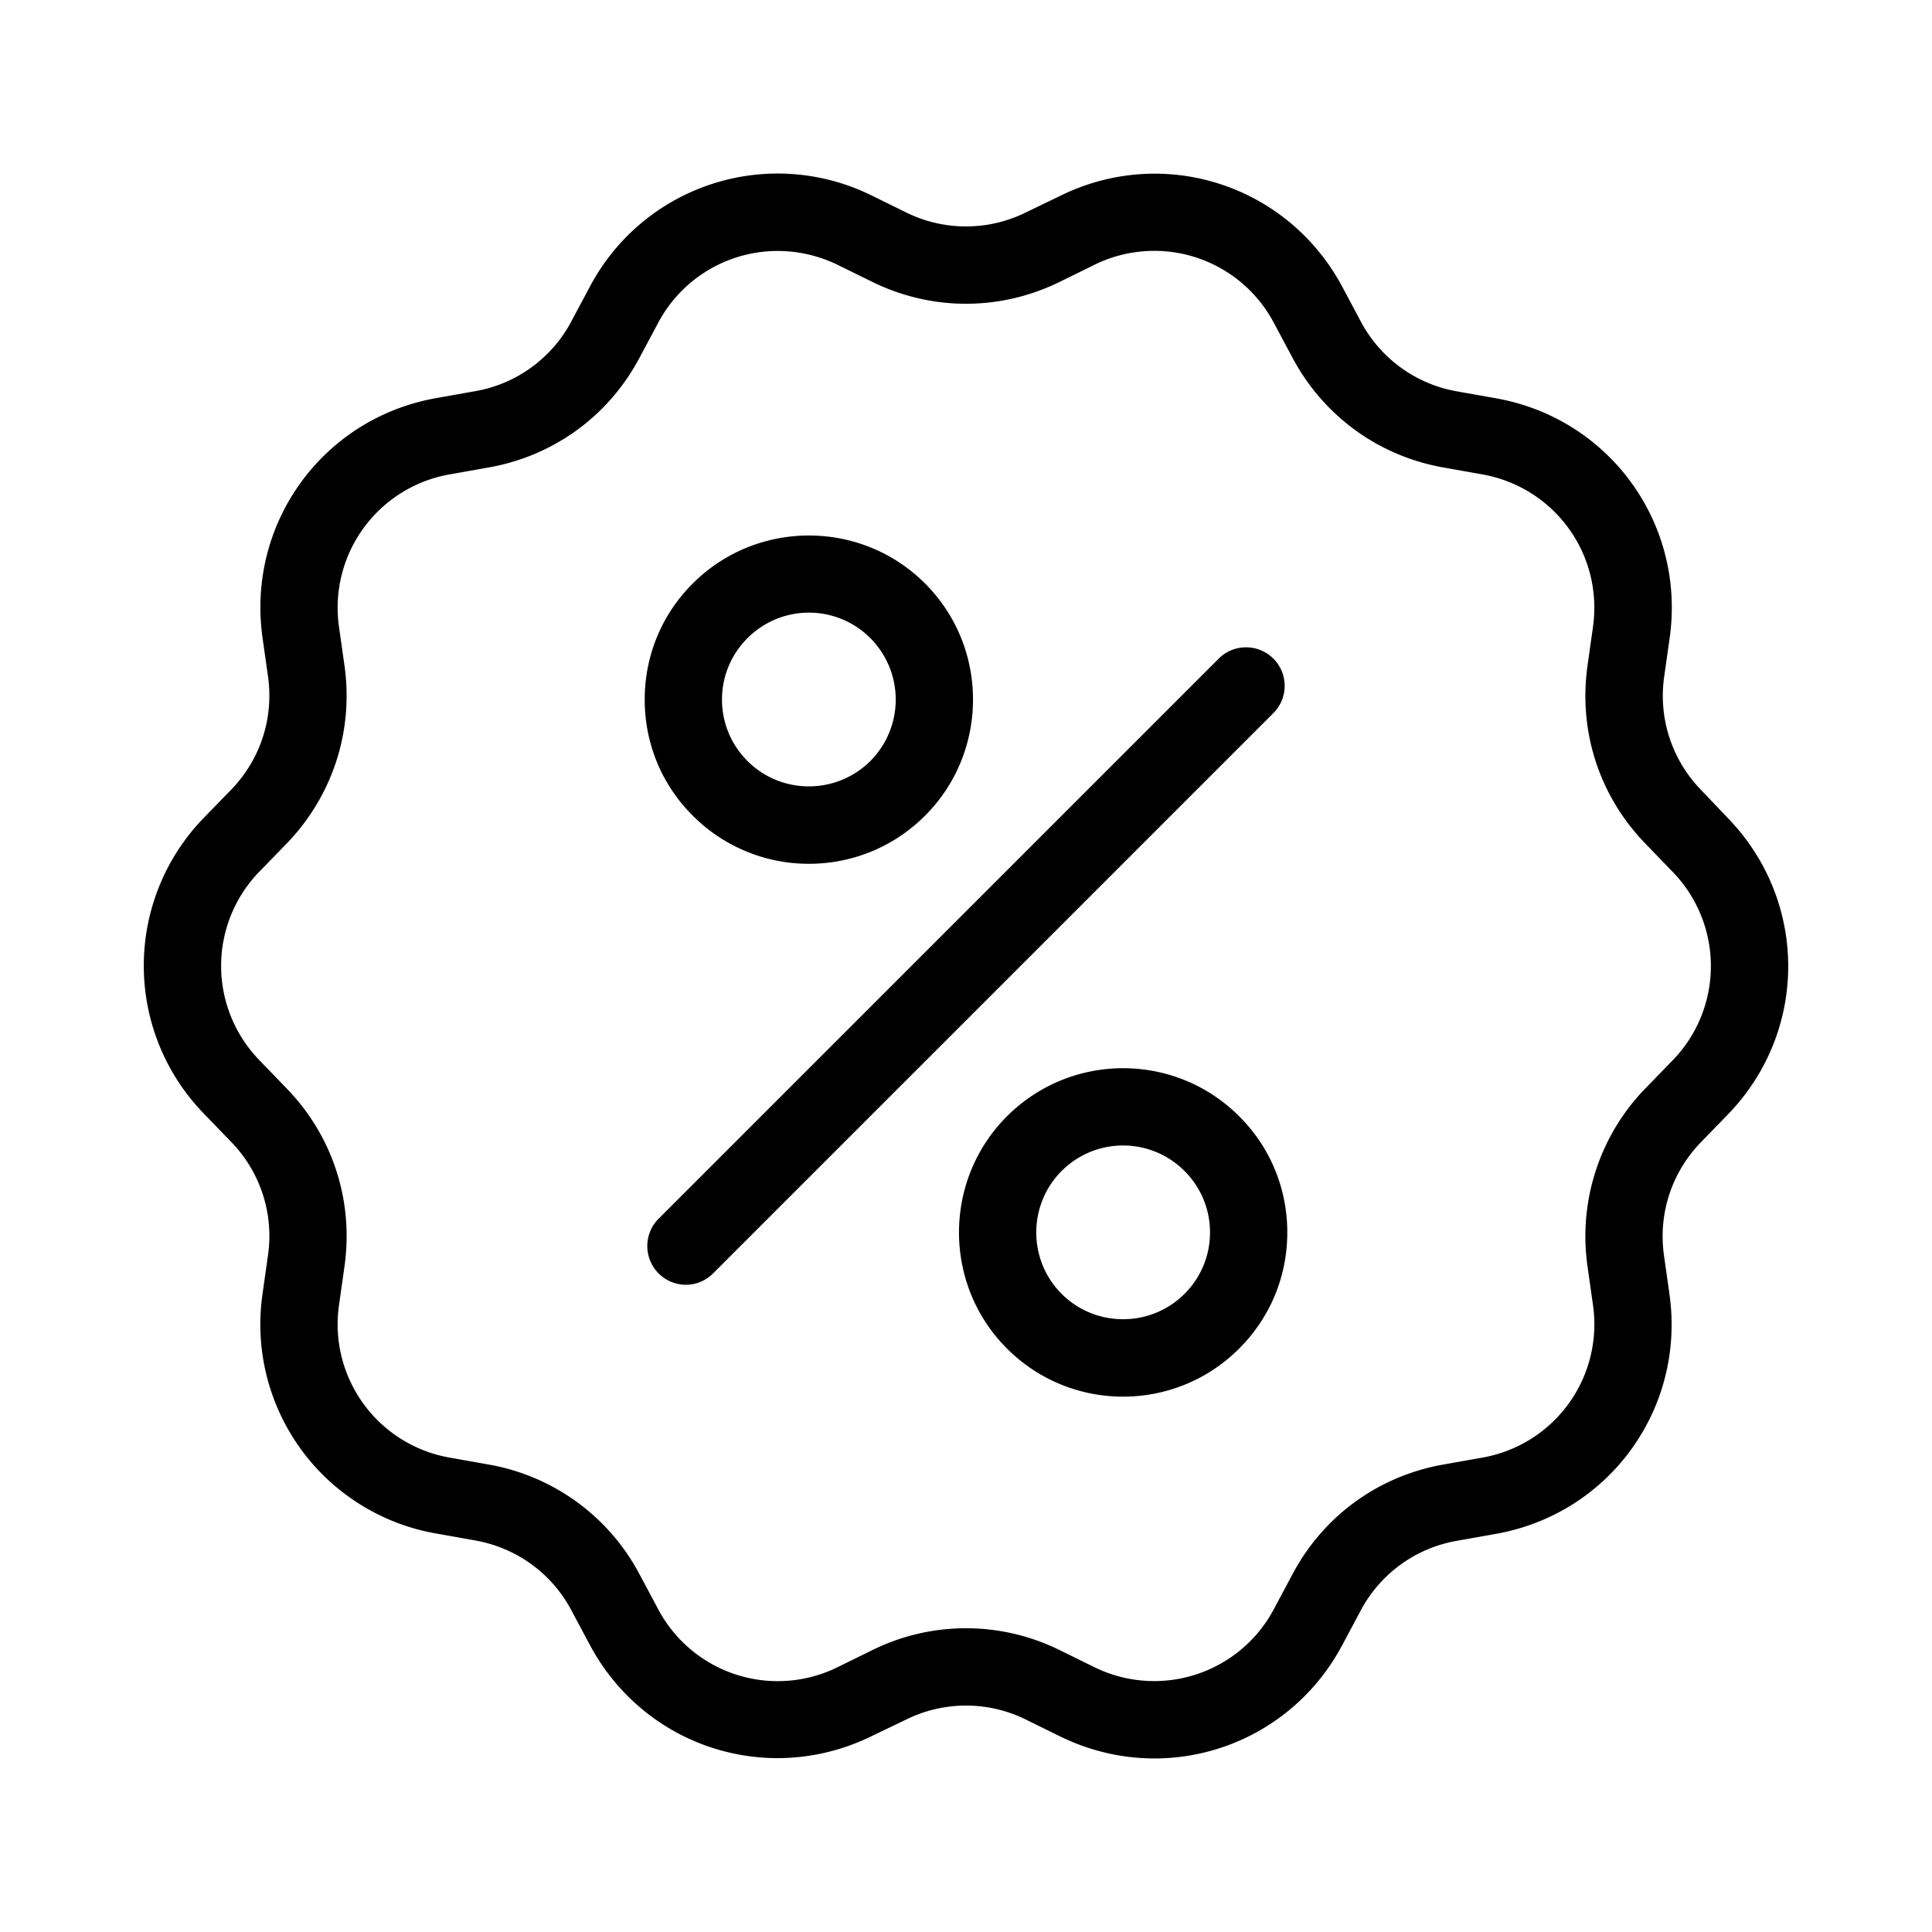 <svg class="" xml:space="preserve" style="enable-background:new 0 0 512 512" viewBox="0 0 100 100" y="0" x="0" height="512" width="512" xmlns:xlink="http://www.w3.org/1999/xlink" version="1.1" xmlns="http://www.w3.org/2000/svg"><g><path class="" data-original="#000000" opacity="1" fill="#000000" d="M88.05 40.89a6.977 6.977 0 0 1-1.91-5.88l.28-1.98c.84-5.93-3.12-11.39-9.02-12.42l-1.97-.35a6.994 6.994 0 0 1-5-3.63l-.94-1.76c-2.81-5.29-9.22-7.38-14.6-4.74l-1.8.87a6.99 6.99 0 0 1-6.18 0l-1.79-.88a10.994 10.994 0 0 0-14.6 4.74l-.94 1.76a6.987 6.987 0 0 1-5 3.63l-1.97.35c-5.9 1.03-9.86 6.49-9.02 12.42l.28 1.98c.31 2.17-.39 4.31-1.91 5.88l-1.39 1.43a10.981 10.981 0 0 0 0 15.35l1.39 1.44a6.977 6.977 0 0 1 1.91 5.88l-.28 1.98a10.988 10.988 0 0 0 9.02 12.42l1.97.35c2.15.38 3.98 1.7 5 3.63l.94 1.76c1.99 3.74 5.77 5.88 9.73 5.88 1.63 0 3.3-.37 4.87-1.14l1.79-.86a6.99 6.99 0 0 1 6.18 0l1.79.88c5.38 2.63 11.79.55 14.6-4.74l.94-1.76a6.987 6.987 0 0 1 5-3.63l1.97-.35c5.9-1.03 9.86-6.49 9.02-12.42L86.13 65c-.31-2.17.39-4.31 1.91-5.88l1.39-1.43c4.17-4.3 4.17-11.05 0-15.35zM86.56 54.9l-1.39 1.43a10.984 10.984 0 0 0-3 9.22l.28 1.98a7.006 7.006 0 0 1-5.75 7.92l-1.97.35c-3.38.59-6.24 2.67-7.84 5.7l-.94 1.76a7.013 7.013 0 0 1-9.31 3.03l-1.79-.88a10.951 10.951 0 0 0-9.7 0l-1.79.88a7.004 7.004 0 0 1-9.31-3.03l-.94-1.76a10.974 10.974 0 0 0-7.84-5.7l-1.97-.35a7.006 7.006 0 0 1-5.75-7.92l.28-1.98c.48-3.4-.61-6.76-3-9.22l-1.39-1.44a7.003 7.003 0 0 1 0-9.79l1.39-1.43c2.38-2.46 3.48-5.83 3-9.22l-.28-1.98a7.006 7.006 0 0 1 5.75-7.92l1.97-.35c3.38-.59 6.24-2.67 7.84-5.7l.94-1.76a7.004 7.004 0 0 1 6.2-3.75c1.04 0 2.1.23 3.11.72l1.79.88c3.08 1.51 6.62 1.51 9.7 0l1.79-.88a7.004 7.004 0 0 1 9.31 3.03l.94 1.76c1.61 3.03 4.47 5.11 7.84 5.7l1.97.35c3.76.66 6.29 4.14 5.75 7.92l-.28 1.98c-.48 3.4.61 6.76 3 9.22l1.39 1.44a7.003 7.003 0 0 1 0 9.79z"></path><path class="" data-original="#000000" opacity="1" fill="#000000" d="M65.91 34.09c-.78-.78-2.05-.78-2.83 0L34.09 63.08a2.004 2.004 0 0 0 1.41 3.42c.51 0 1.02-.2 1.41-.59L65.9 36.92c.79-.78.79-2.05.01-2.83zM41.87 44.71c2.18 0 4.35-.83 6.01-2.49 3.31-3.31 3.31-8.71 0-12.02s-8.71-3.31-12.02 0c-1.61 1.6-2.49 3.74-2.49 6.01s.88 4.41 2.49 6.01a8.464 8.464 0 0 0 6.01 2.49zm-3.18-11.68c.88-.88 2.03-1.32 3.18-1.32s2.3.44 3.18 1.32a4.509 4.509 0 0 1 0 6.36c-1.76 1.75-4.61 1.75-6.36 0-.85-.85-1.32-1.98-1.32-3.18s.47-2.33 1.32-3.18zM52.12 57.78c-3.31 3.31-3.31 8.71 0 12.02 1.66 1.66 3.83 2.49 6.01 2.49s4.35-.83 6.01-2.49c1.61-1.61 2.49-3.74 2.49-6.01s-.88-4.41-2.49-6.01c-3.31-3.32-8.7-3.32-12.02 0zm9.19 9.19c-1.75 1.75-4.61 1.75-6.36 0s-1.75-4.61 0-6.36c.88-.88 2.03-1.32 3.18-1.32s2.3.44 3.18 1.32c.85.85 1.32 1.98 1.32 3.18s-.47 2.33-1.32 3.18z"></path></g></svg>